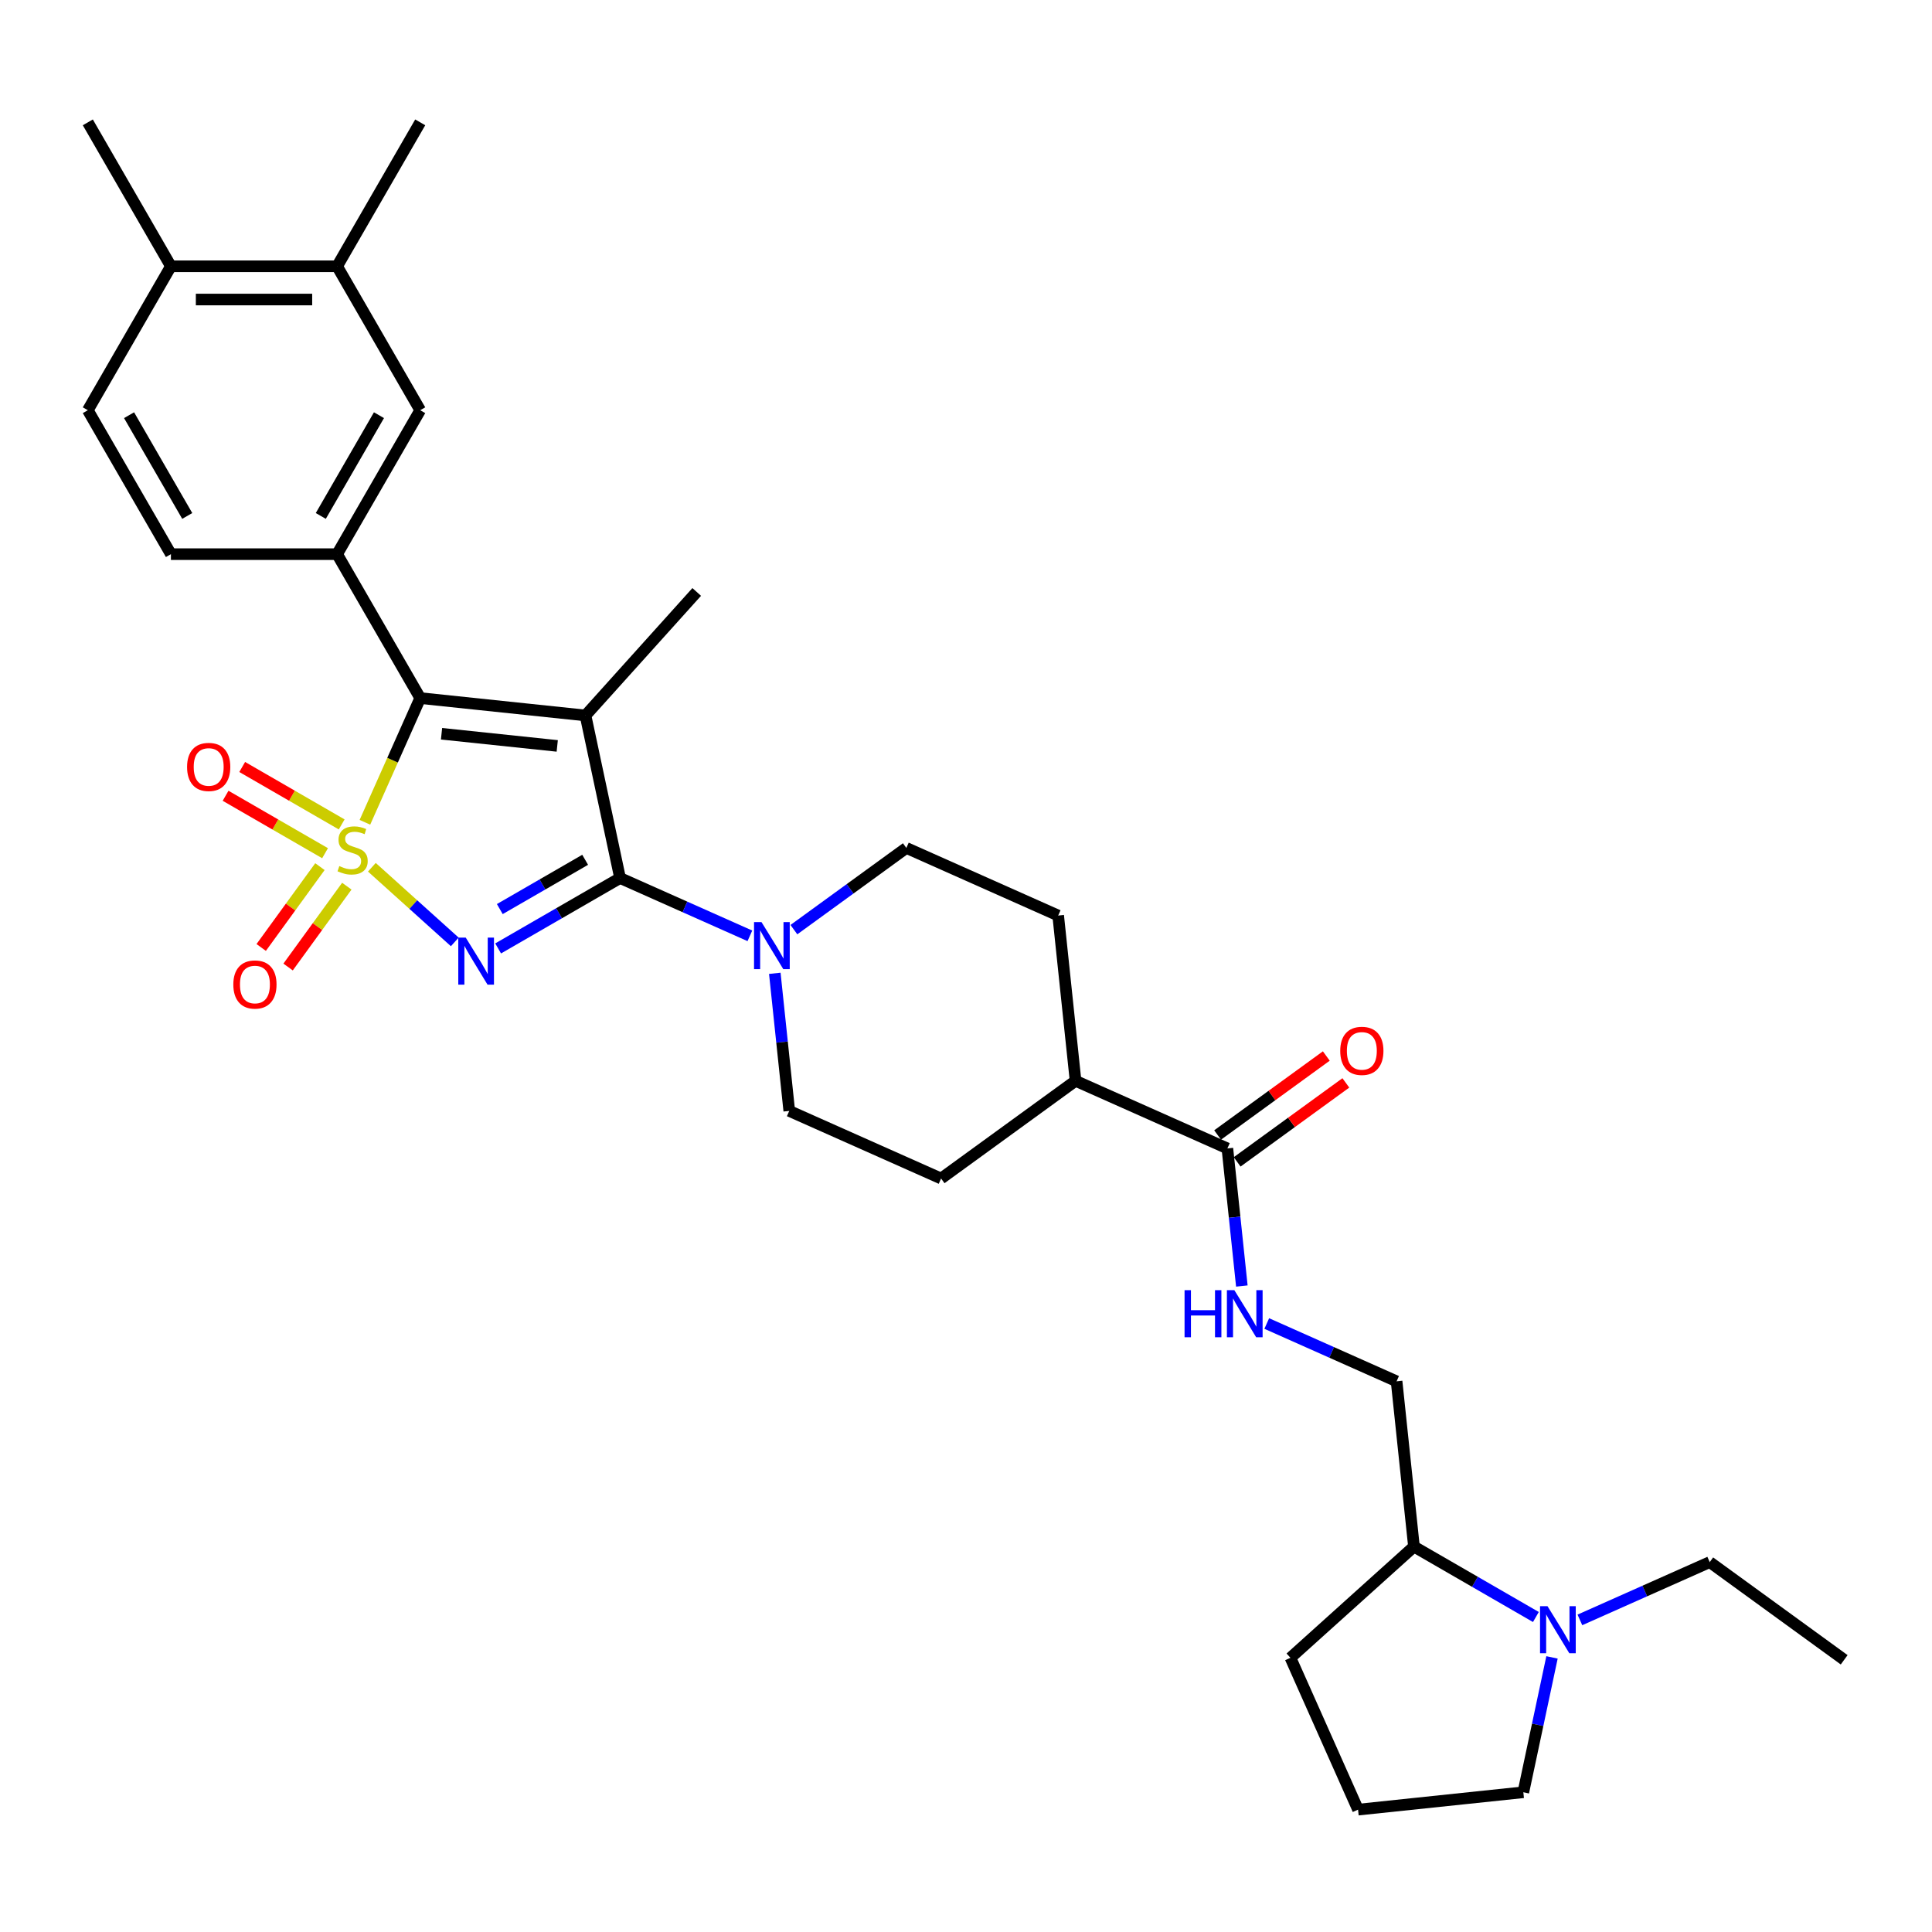 <?xml version='1.0' encoding='iso-8859-1'?>
<svg version='1.1' baseProfile='full'
              xmlns='http://www.w3.org/2000/svg'
                      xmlns:rdkit='http://www.rdkit.org/xml'
                      xmlns:xlink='http://www.w3.org/1999/xlink'
                  xml:space='preserve'
width='1000px' height='1000px' viewBox='0 0 1000 1000'>
<!-- END OF HEADER -->
<rect style='opacity:1.0;fill:#FFFFFF;stroke:none' width='1000' height='1000' x='0' y='0'> </rect>
<path class='bond-0' d='M 192.476,448.886 L 213.932,468.206' style='fill:none;fill-rule:evenodd;stroke:#CCCC00;stroke-width:6px;stroke-linecap:butt;stroke-linejoin:miter;stroke-opacity:1' />
<path class='bond-0' d='M 213.932,468.206 L 235.389,487.525' style='fill:none;fill-rule:evenodd;stroke:#0000FF;stroke-width:6px;stroke-linecap:butt;stroke-linejoin:miter;stroke-opacity:1' />
<path class='bond-3' d='M 188.88,425.619 L 203.192,393.474' style='fill:none;fill-rule:evenodd;stroke:#CCCC00;stroke-width:6px;stroke-linecap:butt;stroke-linejoin:miter;stroke-opacity:1' />
<path class='bond-3' d='M 203.192,393.474 L 217.504,361.329' style='fill:none;fill-rule:evenodd;stroke:#000000;stroke-width:6px;stroke-linecap:butt;stroke-linejoin:miter;stroke-opacity:1' />
<path class='bond-6' d='M 165.593,448.571 L 150.394,469.491' style='fill:none;fill-rule:evenodd;stroke:#CCCC00;stroke-width:6px;stroke-linecap:butt;stroke-linejoin:miter;stroke-opacity:1' />
<path class='bond-6' d='M 150.394,469.491 L 135.196,490.41' style='fill:none;fill-rule:evenodd;stroke:#FF0000;stroke-width:6px;stroke-linecap:butt;stroke-linejoin:miter;stroke-opacity:1' />
<path class='bond-6' d='M 179.512,458.684 L 164.313,479.603' style='fill:none;fill-rule:evenodd;stroke:#CCCC00;stroke-width:6px;stroke-linecap:butt;stroke-linejoin:miter;stroke-opacity:1' />
<path class='bond-6' d='M 164.313,479.603 L 149.115,500.523' style='fill:none;fill-rule:evenodd;stroke:#FF0000;stroke-width:6px;stroke-linecap:butt;stroke-linejoin:miter;stroke-opacity:1' />
<path class='bond-7' d='M 176.854,426.715 L 151.108,411.851' style='fill:none;fill-rule:evenodd;stroke:#CCCC00;stroke-width:6px;stroke-linecap:butt;stroke-linejoin:miter;stroke-opacity:1' />
<path class='bond-7' d='M 151.108,411.851 L 125.362,396.987' style='fill:none;fill-rule:evenodd;stroke:#FF0000;stroke-width:6px;stroke-linecap:butt;stroke-linejoin:miter;stroke-opacity:1' />
<path class='bond-7' d='M 168.251,441.615 L 142.506,426.751' style='fill:none;fill-rule:evenodd;stroke:#CCCC00;stroke-width:6px;stroke-linecap:butt;stroke-linejoin:miter;stroke-opacity:1' />
<path class='bond-7' d='M 142.506,426.751 L 116.76,411.887' style='fill:none;fill-rule:evenodd;stroke:#FF0000;stroke-width:6px;stroke-linecap:butt;stroke-linejoin:miter;stroke-opacity:1' />
<path class='bond-1' d='M 257.833,490.903 L 289.388,472.684' style='fill:none;fill-rule:evenodd;stroke:#0000FF;stroke-width:6px;stroke-linecap:butt;stroke-linejoin:miter;stroke-opacity:1' />
<path class='bond-1' d='M 289.388,472.684 L 320.943,454.466' style='fill:none;fill-rule:evenodd;stroke:#000000;stroke-width:6px;stroke-linecap:butt;stroke-linejoin:miter;stroke-opacity:1' />
<path class='bond-1' d='M 258.697,470.537 L 280.785,457.784' style='fill:none;fill-rule:evenodd;stroke:#0000FF;stroke-width:6px;stroke-linecap:butt;stroke-linejoin:miter;stroke-opacity:1' />
<path class='bond-1' d='M 280.785,457.784 L 302.874,445.032' style='fill:none;fill-rule:evenodd;stroke:#000000;stroke-width:6px;stroke-linecap:butt;stroke-linejoin:miter;stroke-opacity:1' />
<path class='bond-4' d='M 320.943,454.466 L 354.541,469.425' style='fill:none;fill-rule:evenodd;stroke:#000000;stroke-width:6px;stroke-linecap:butt;stroke-linejoin:miter;stroke-opacity:1' />
<path class='bond-4' d='M 354.541,469.425 L 388.14,484.384' style='fill:none;fill-rule:evenodd;stroke:#0000FF;stroke-width:6px;stroke-linecap:butt;stroke-linejoin:miter;stroke-opacity:1' />
<path class='bond-32' d='M 320.943,454.466 L 303.057,370.321' style='fill:none;fill-rule:evenodd;stroke:#000000;stroke-width:6px;stroke-linecap:butt;stroke-linejoin:miter;stroke-opacity:1' />
<path class='bond-2' d='M 303.057,370.321 L 217.504,361.329' style='fill:none;fill-rule:evenodd;stroke:#000000;stroke-width:6px;stroke-linecap:butt;stroke-linejoin:miter;stroke-opacity:1' />
<path class='bond-2' d='M 288.426,386.083 L 228.538,379.789' style='fill:none;fill-rule:evenodd;stroke:#000000;stroke-width:6px;stroke-linecap:butt;stroke-linejoin:miter;stroke-opacity:1' />
<path class='bond-22' d='M 303.057,370.321 L 360.619,306.393' style='fill:none;fill-rule:evenodd;stroke:#000000;stroke-width:6px;stroke-linecap:butt;stroke-linejoin:miter;stroke-opacity:1' />
<path class='bond-5' d='M 217.504,361.329 L 174.491,286.83' style='fill:none;fill-rule:evenodd;stroke:#000000;stroke-width:6px;stroke-linecap:butt;stroke-linejoin:miter;stroke-opacity:1' />
<path class='bond-13' d='M 401.036,503.787 L 404.779,539.398' style='fill:none;fill-rule:evenodd;stroke:#0000FF;stroke-width:6px;stroke-linecap:butt;stroke-linejoin:miter;stroke-opacity:1' />
<path class='bond-13' d='M 404.779,539.398 L 408.522,575.009' style='fill:none;fill-rule:evenodd;stroke:#000000;stroke-width:6px;stroke-linecap:butt;stroke-linejoin:miter;stroke-opacity:1' />
<path class='bond-14' d='M 410.92,481.18 L 440.022,460.036' style='fill:none;fill-rule:evenodd;stroke:#0000FF;stroke-width:6px;stroke-linecap:butt;stroke-linejoin:miter;stroke-opacity:1' />
<path class='bond-14' d='M 440.022,460.036 L 469.125,438.891' style='fill:none;fill-rule:evenodd;stroke:#000000;stroke-width:6px;stroke-linecap:butt;stroke-linejoin:miter;stroke-opacity:1' />
<path class='bond-10' d='M 174.491,286.83 L 217.504,212.33' style='fill:none;fill-rule:evenodd;stroke:#000000;stroke-width:6px;stroke-linecap:butt;stroke-linejoin:miter;stroke-opacity:1' />
<path class='bond-10' d='M 166.043,267.053 L 196.152,214.903' style='fill:none;fill-rule:evenodd;stroke:#000000;stroke-width:6px;stroke-linecap:butt;stroke-linejoin:miter;stroke-opacity:1' />
<path class='bond-16' d='M 174.491,286.83 L 88.467,286.83' style='fill:none;fill-rule:evenodd;stroke:#000000;stroke-width:6px;stroke-linecap:butt;stroke-linejoin:miter;stroke-opacity:1' />
<path class='bond-8' d='M 635.292,594.423 L 556.705,559.434' style='fill:none;fill-rule:evenodd;stroke:#000000;stroke-width:6px;stroke-linecap:butt;stroke-linejoin:miter;stroke-opacity:1' />
<path class='bond-11' d='M 635.292,594.423 L 639.035,630.034' style='fill:none;fill-rule:evenodd;stroke:#000000;stroke-width:6px;stroke-linecap:butt;stroke-linejoin:miter;stroke-opacity:1' />
<path class='bond-11' d='M 639.035,630.034 L 642.778,665.645' style='fill:none;fill-rule:evenodd;stroke:#0000FF;stroke-width:6px;stroke-linecap:butt;stroke-linejoin:miter;stroke-opacity:1' />
<path class='bond-19' d='M 640.348,601.383 L 668.479,580.945' style='fill:none;fill-rule:evenodd;stroke:#000000;stroke-width:6px;stroke-linecap:butt;stroke-linejoin:miter;stroke-opacity:1' />
<path class='bond-19' d='M 668.479,580.945 L 696.61,560.507' style='fill:none;fill-rule:evenodd;stroke:#FF0000;stroke-width:6px;stroke-linecap:butt;stroke-linejoin:miter;stroke-opacity:1' />
<path class='bond-19' d='M 630.236,587.464 L 658.366,567.026' style='fill:none;fill-rule:evenodd;stroke:#000000;stroke-width:6px;stroke-linecap:butt;stroke-linejoin:miter;stroke-opacity:1' />
<path class='bond-19' d='M 658.366,567.026 L 686.497,546.588' style='fill:none;fill-rule:evenodd;stroke:#FF0000;stroke-width:6px;stroke-linecap:butt;stroke-linejoin:miter;stroke-opacity:1' />
<path class='bond-9' d='M 794.973,836.956 L 763.418,818.738' style='fill:none;fill-rule:evenodd;stroke:#0000FF;stroke-width:6px;stroke-linecap:butt;stroke-linejoin:miter;stroke-opacity:1' />
<path class='bond-9' d='M 763.418,818.738 L 731.863,800.519' style='fill:none;fill-rule:evenodd;stroke:#000000;stroke-width:6px;stroke-linecap:butt;stroke-linejoin:miter;stroke-opacity:1' />
<path class='bond-25' d='M 803.316,857.863 L 795.897,892.77' style='fill:none;fill-rule:evenodd;stroke:#0000FF;stroke-width:6px;stroke-linecap:butt;stroke-linejoin:miter;stroke-opacity:1' />
<path class='bond-25' d='M 795.897,892.77 L 788.477,927.676' style='fill:none;fill-rule:evenodd;stroke:#000000;stroke-width:6px;stroke-linecap:butt;stroke-linejoin:miter;stroke-opacity:1' />
<path class='bond-26' d='M 817.752,838.461 L 851.351,823.502' style='fill:none;fill-rule:evenodd;stroke:#0000FF;stroke-width:6px;stroke-linecap:butt;stroke-linejoin:miter;stroke-opacity:1' />
<path class='bond-26' d='M 851.351,823.502 L 884.95,808.542' style='fill:none;fill-rule:evenodd;stroke:#000000;stroke-width:6px;stroke-linecap:butt;stroke-linejoin:miter;stroke-opacity:1' />
<path class='bond-12' d='M 217.504,212.33 L 174.491,137.831' style='fill:none;fill-rule:evenodd;stroke:#000000;stroke-width:6px;stroke-linecap:butt;stroke-linejoin:miter;stroke-opacity:1' />
<path class='bond-20' d='M 655.674,685.048 L 689.272,700.007' style='fill:none;fill-rule:evenodd;stroke:#0000FF;stroke-width:6px;stroke-linecap:butt;stroke-linejoin:miter;stroke-opacity:1' />
<path class='bond-20' d='M 689.272,700.007 L 722.871,714.966' style='fill:none;fill-rule:evenodd;stroke:#000000;stroke-width:6px;stroke-linecap:butt;stroke-linejoin:miter;stroke-opacity:1' />
<path class='bond-28' d='M 174.491,137.831 L 217.504,63.331' style='fill:none;fill-rule:evenodd;stroke:#000000;stroke-width:6px;stroke-linecap:butt;stroke-linejoin:miter;stroke-opacity:1' />
<path class='bond-33' d='M 174.491,137.831 L 88.467,137.831' style='fill:none;fill-rule:evenodd;stroke:#000000;stroke-width:6px;stroke-linecap:butt;stroke-linejoin:miter;stroke-opacity:1' />
<path class='bond-33' d='M 161.588,155.036 L 101.371,155.036' style='fill:none;fill-rule:evenodd;stroke:#000000;stroke-width:6px;stroke-linecap:butt;stroke-linejoin:miter;stroke-opacity:1' />
<path class='bond-23' d='M 408.522,575.009 L 487.109,609.998' style='fill:none;fill-rule:evenodd;stroke:#000000;stroke-width:6px;stroke-linecap:butt;stroke-linejoin:miter;stroke-opacity:1' />
<path class='bond-24' d='M 469.125,438.891 L 547.713,473.881' style='fill:none;fill-rule:evenodd;stroke:#000000;stroke-width:6px;stroke-linecap:butt;stroke-linejoin:miter;stroke-opacity:1' />
<path class='bond-15' d='M 556.705,559.434 L 547.713,473.881' style='fill:none;fill-rule:evenodd;stroke:#000000;stroke-width:6px;stroke-linecap:butt;stroke-linejoin:miter;stroke-opacity:1' />
<path class='bond-34' d='M 556.705,559.434 L 487.109,609.998' style='fill:none;fill-rule:evenodd;stroke:#000000;stroke-width:6px;stroke-linecap:butt;stroke-linejoin:miter;stroke-opacity:1' />
<path class='bond-21' d='M 88.467,286.83 L 45.455,212.33' style='fill:none;fill-rule:evenodd;stroke:#000000;stroke-width:6px;stroke-linecap:butt;stroke-linejoin:miter;stroke-opacity:1' />
<path class='bond-21' d='M 96.915,267.053 L 66.806,214.903' style='fill:none;fill-rule:evenodd;stroke:#000000;stroke-width:6px;stroke-linecap:butt;stroke-linejoin:miter;stroke-opacity:1' />
<path class='bond-17' d='M 731.863,800.519 L 722.871,714.966' style='fill:none;fill-rule:evenodd;stroke:#000000;stroke-width:6px;stroke-linecap:butt;stroke-linejoin:miter;stroke-opacity:1' />
<path class='bond-29' d='M 731.863,800.519 L 667.935,858.081' style='fill:none;fill-rule:evenodd;stroke:#000000;stroke-width:6px;stroke-linecap:butt;stroke-linejoin:miter;stroke-opacity:1' />
<path class='bond-18' d='M 88.467,137.831 L 45.455,212.33' style='fill:none;fill-rule:evenodd;stroke:#000000;stroke-width:6px;stroke-linecap:butt;stroke-linejoin:miter;stroke-opacity:1' />
<path class='bond-30' d='M 88.467,137.831 L 45.455,63.331' style='fill:none;fill-rule:evenodd;stroke:#000000;stroke-width:6px;stroke-linecap:butt;stroke-linejoin:miter;stroke-opacity:1' />
<path class='bond-35' d='M 788.477,927.676 L 702.924,936.668' style='fill:none;fill-rule:evenodd;stroke:#000000;stroke-width:6px;stroke-linecap:butt;stroke-linejoin:miter;stroke-opacity:1' />
<path class='bond-31' d='M 884.95,808.542 L 954.545,859.106' style='fill:none;fill-rule:evenodd;stroke:#000000;stroke-width:6px;stroke-linecap:butt;stroke-linejoin:miter;stroke-opacity:1' />
<path class='bond-27' d='M 702.924,936.668 L 667.935,858.081' style='fill:none;fill-rule:evenodd;stroke:#000000;stroke-width:6px;stroke-linecap:butt;stroke-linejoin:miter;stroke-opacity:1' />
<path  class='atom-0' d='M 175.632 448.278
Q 175.908 448.382, 177.043 448.863
Q 178.179 449.345, 179.417 449.655
Q 180.691 449.93, 181.929 449.93
Q 184.235 449.93, 185.577 448.829
Q 186.919 447.693, 186.919 445.732
Q 186.919 444.39, 186.231 443.564
Q 185.577 442.738, 184.545 442.291
Q 183.512 441.844, 181.792 441.328
Q 179.624 440.674, 178.316 440.054
Q 177.043 439.435, 176.114 438.127
Q 175.219 436.82, 175.219 434.618
Q 175.219 431.555, 177.284 429.663
Q 179.383 427.77, 183.512 427.77
Q 186.334 427.77, 189.534 429.112
L 188.743 431.762
Q 185.818 430.557, 183.615 430.557
Q 181.241 430.557, 179.934 431.555
Q 178.626 432.519, 178.66 434.205
Q 178.66 435.512, 179.314 436.304
Q 180.002 437.095, 180.966 437.542
Q 181.964 437.99, 183.615 438.506
Q 185.818 439.194, 187.125 439.882
Q 188.433 440.571, 189.362 441.981
Q 190.325 443.358, 190.325 445.732
Q 190.325 449.104, 188.054 450.928
Q 185.818 452.717, 182.067 452.717
Q 179.899 452.717, 178.248 452.235
Q 176.63 451.788, 174.703 450.997
L 175.632 448.278
' fill='#CCCC00'/>
<path  class='atom-1' d='M 241.058 485.297
L 249.041 498.201
Q 249.832 499.474, 251.106 501.78
Q 252.379 504.085, 252.448 504.223
L 252.448 485.297
L 255.682 485.297
L 255.682 509.659
L 252.344 509.659
L 243.776 495.551
Q 242.778 493.9, 241.712 492.007
Q 240.679 490.115, 240.37 489.53
L 240.37 509.659
L 237.204 509.659
L 237.204 485.297
L 241.058 485.297
' fill='#0000FF'/>
<path  class='atom-5' d='M 394.145 477.274
L 402.128 490.178
Q 402.919 491.451, 404.192 493.757
Q 405.466 496.062, 405.534 496.2
L 405.534 477.274
L 408.769 477.274
L 408.769 501.637
L 405.431 501.637
L 396.863 487.528
Q 395.865 485.877, 394.799 483.984
Q 393.766 482.092, 393.457 481.507
L 393.457 501.637
L 390.291 501.637
L 390.291 477.274
L 394.145 477.274
' fill='#0000FF'/>
<path  class='atom-7' d='M 120.767 509.581
Q 120.767 503.731, 123.658 500.462
Q 126.548 497.193, 131.95 497.193
Q 137.353 497.193, 140.243 500.462
Q 143.134 503.731, 143.134 509.581
Q 143.134 515.499, 140.209 518.872
Q 137.284 522.209, 131.95 522.209
Q 126.582 522.209, 123.658 518.872
Q 120.767 515.534, 120.767 509.581
M 131.95 519.456
Q 135.667 519.456, 137.662 516.979
Q 139.693 514.467, 139.693 509.581
Q 139.693 504.798, 137.662 502.389
Q 135.667 499.946, 131.95 499.946
Q 128.234 499.946, 126.204 502.355
Q 124.208 504.763, 124.208 509.581
Q 124.208 514.501, 126.204 516.979
Q 128.234 519.456, 131.95 519.456
' fill='#FF0000'/>
<path  class='atom-8' d='M 96.832 396.973
Q 96.832 391.124, 99.722 387.855
Q 102.613 384.586, 108.015 384.586
Q 113.417 384.586, 116.308 387.855
Q 119.198 391.124, 119.198 396.973
Q 119.198 402.892, 116.273 406.264
Q 113.348 409.602, 108.015 409.602
Q 102.647 409.602, 99.722 406.264
Q 96.832 402.926, 96.832 396.973
M 108.015 406.849
Q 111.731 406.849, 113.727 404.371
Q 115.757 401.859, 115.757 396.973
Q 115.757 392.19, 113.727 389.782
Q 111.731 387.339, 108.015 387.339
Q 104.299 387.339, 102.268 389.747
Q 100.273 392.156, 100.273 396.973
Q 100.273 401.894, 102.268 404.371
Q 104.299 406.849, 108.015 406.849
' fill='#FF0000'/>
<path  class='atom-10' d='M 800.978 831.351
L 808.961 844.254
Q 809.752 845.528, 811.025 847.833
Q 812.298 850.138, 812.367 850.276
L 812.367 831.351
L 815.602 831.351
L 815.602 855.713
L 812.264 855.713
L 803.696 841.605
Q 802.698 839.953, 801.631 838.061
Q 800.599 836.168, 800.289 835.583
L 800.289 855.713
L 797.124 855.713
L 797.124 831.351
L 800.978 831.351
' fill='#0000FF'/>
<path  class='atom-12' d='M 613.126 667.796
L 616.429 667.796
L 616.429 678.153
L 628.886 678.153
L 628.886 667.796
L 632.189 667.796
L 632.189 692.158
L 628.886 692.158
L 628.886 680.906
L 616.429 680.906
L 616.429 692.158
L 613.126 692.158
L 613.126 667.796
' fill='#0000FF'/>
<path  class='atom-12' d='M 638.899 667.796
L 646.882 680.699
Q 647.673 681.973, 648.946 684.278
Q 650.22 686.583, 650.288 686.721
L 650.288 667.796
L 653.523 667.796
L 653.523 692.158
L 650.185 692.158
L 641.617 678.05
Q 640.619 676.398, 639.553 674.506
Q 638.52 672.613, 638.211 672.028
L 638.211 692.158
L 635.045 692.158
L 635.045 667.796
L 638.899 667.796
' fill='#0000FF'/>
<path  class='atom-20' d='M 693.704 543.928
Q 693.704 538.079, 696.594 534.81
Q 699.485 531.541, 704.887 531.541
Q 710.29 531.541, 713.18 534.81
Q 716.07 538.079, 716.07 543.928
Q 716.07 549.847, 713.146 553.219
Q 710.221 556.557, 704.887 556.557
Q 699.519 556.557, 696.594 553.219
Q 693.704 549.881, 693.704 543.928
M 704.887 553.804
Q 708.604 553.804, 710.599 551.326
Q 712.629 548.815, 712.629 543.928
Q 712.629 539.145, 710.599 536.737
Q 708.604 534.294, 704.887 534.294
Q 701.171 534.294, 699.141 536.702
Q 697.145 539.111, 697.145 543.928
Q 697.145 548.849, 699.141 551.326
Q 701.171 553.804, 704.887 553.804
' fill='#FF0000'/>
</svg>
